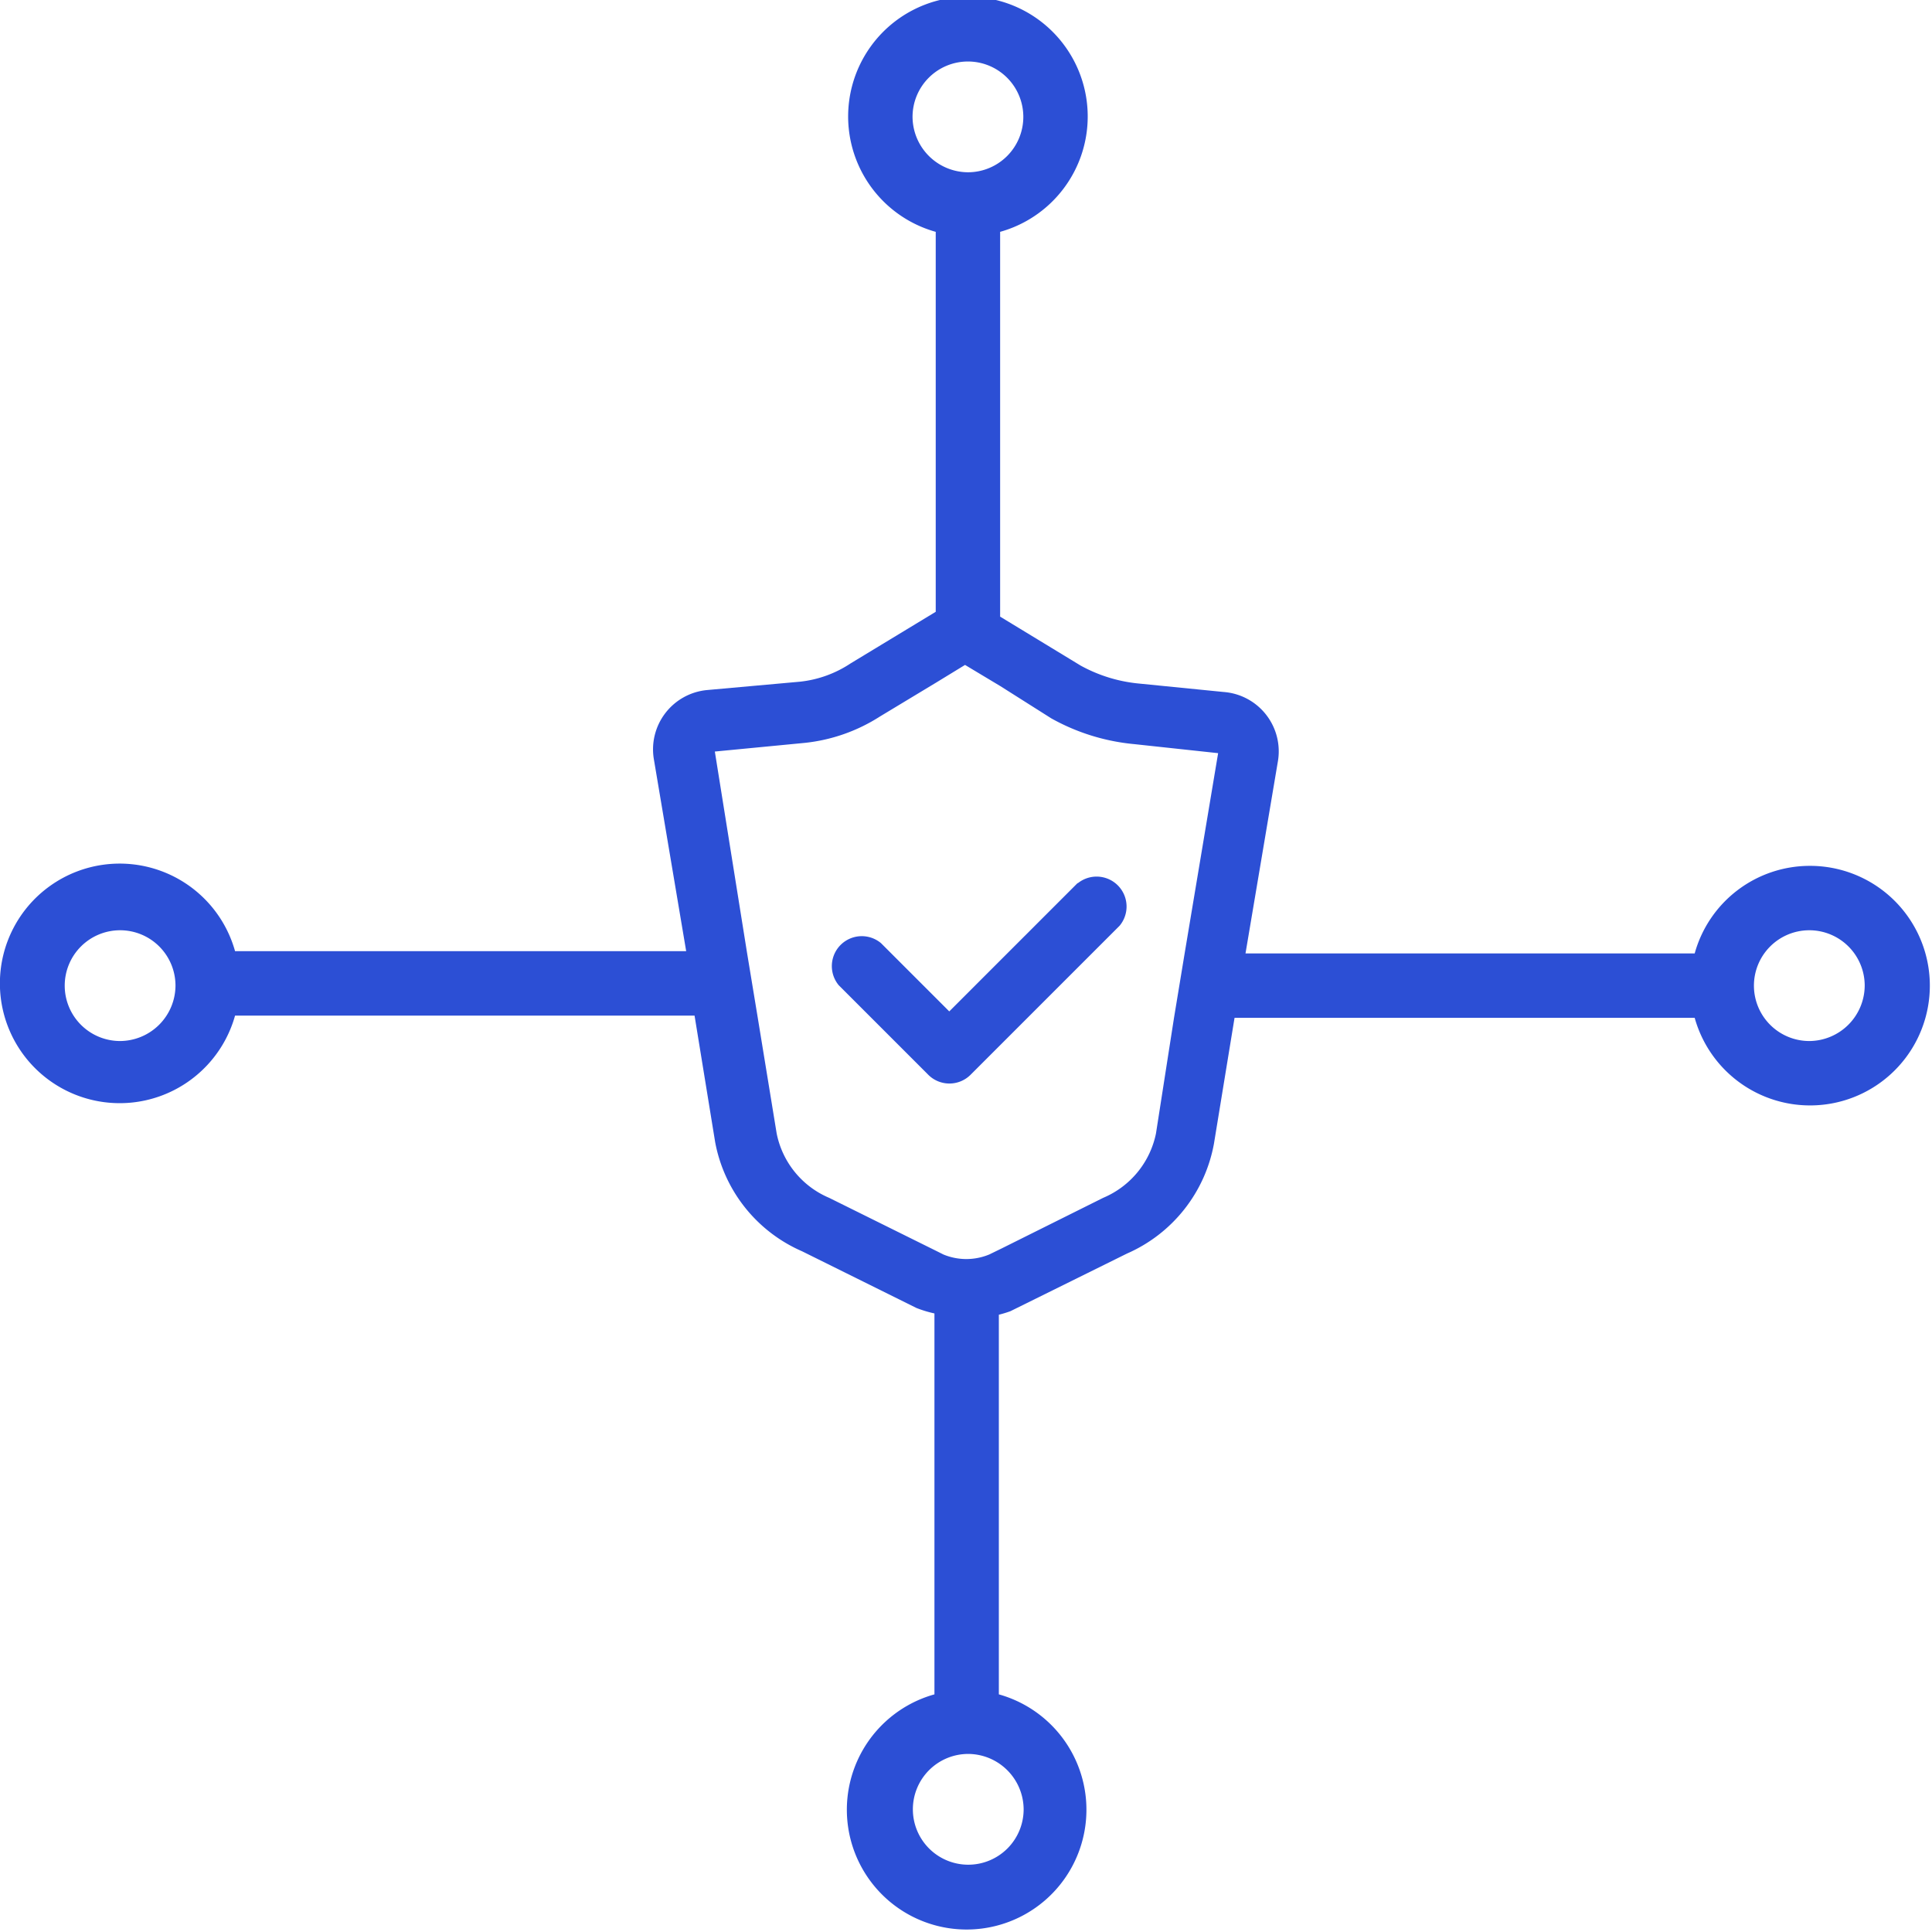 <?xml version="1.0" encoding="UTF-8"?> <svg xmlns="http://www.w3.org/2000/svg" id="Laag_1" data-name="Laag 1" viewBox="0 0 60 60"><defs><style>.cls-1{fill:#2c4fd5;}</style></defs><title>veilige-verbinding</title><path class="cls-1" d="M56.2,26.89a3.71,3.71,0,0,0-3.57,2.72H38.68l1-5.93A1.85,1.85,0,0,0,38,21.49l-2.61-.26a4.66,4.66,0,0,1-1.83-.56l-2.5-1.52V7.2a3.72,3.72,0,1,0-2,0V19h0l-2.64,1.6a3.51,3.51,0,0,1-1.57.57l-2.89.26a1.85,1.85,0,0,0-1.65,2.17l1,5.94H7.3a3.72,3.72,0,1,0,0,2H21.57l.64,3.93a4.62,4.62,0,0,0,2.7,3.39l3.55,1.76,0,0a3.65,3.65,0,0,0,.56.17V52.62a3.72,3.72,0,1,0,2,0V40.83a3.6,3.6,0,0,0,.36-.11l0,0L35,38.93a4.63,4.63,0,0,0,2.7-3.41l.64-3.91H52.63a3.72,3.72,0,1,0,3.57-4.72ZM3.73,32.33a1.72,1.72,0,1,1,1.72-1.72A1.73,1.73,0,0,1,3.73,32.33ZM28.34,3.63a1.72,1.72,0,1,1,1.72,1.72A1.73,1.73,0,0,1,28.34,3.63Zm3.45,52.56a1.72,1.72,0,1,1-1.72-1.72A1.73,1.73,0,0,1,31.79,56.19Zm5-26.58-.33,2L35.9,35.2a2.77,2.77,0,0,1-1.64,2l0,0-3.15,1.57-.39.19a1.86,1.86,0,0,1-1.42,0l-.2-.1-3.35-1.66,0,0a2.76,2.76,0,0,1-1.63-2l-.59-3.61-.33-2-1-6.25v0L25,23.07a5.36,5.36,0,0,0,2.33-.82l1.74-1.05.9-.55,1.1.66,1.58,1a6.51,6.51,0,0,0,2.58.8l2.6.28Zm19.4,2.72a1.72,1.72,0,1,1,1.72-1.72A1.73,1.73,0,0,1,56.2,32.33Z"></path><path class="cls-1" d="M33.48,27.41l-4,4-2.12-2.12a.93.93,0,0,0-1.31,1.31l2.78,2.78a.93.93,0,0,0,1.31,0l4.63-4.63a.93.93,0,0,0-1.31-1.31Z"></path></svg> 